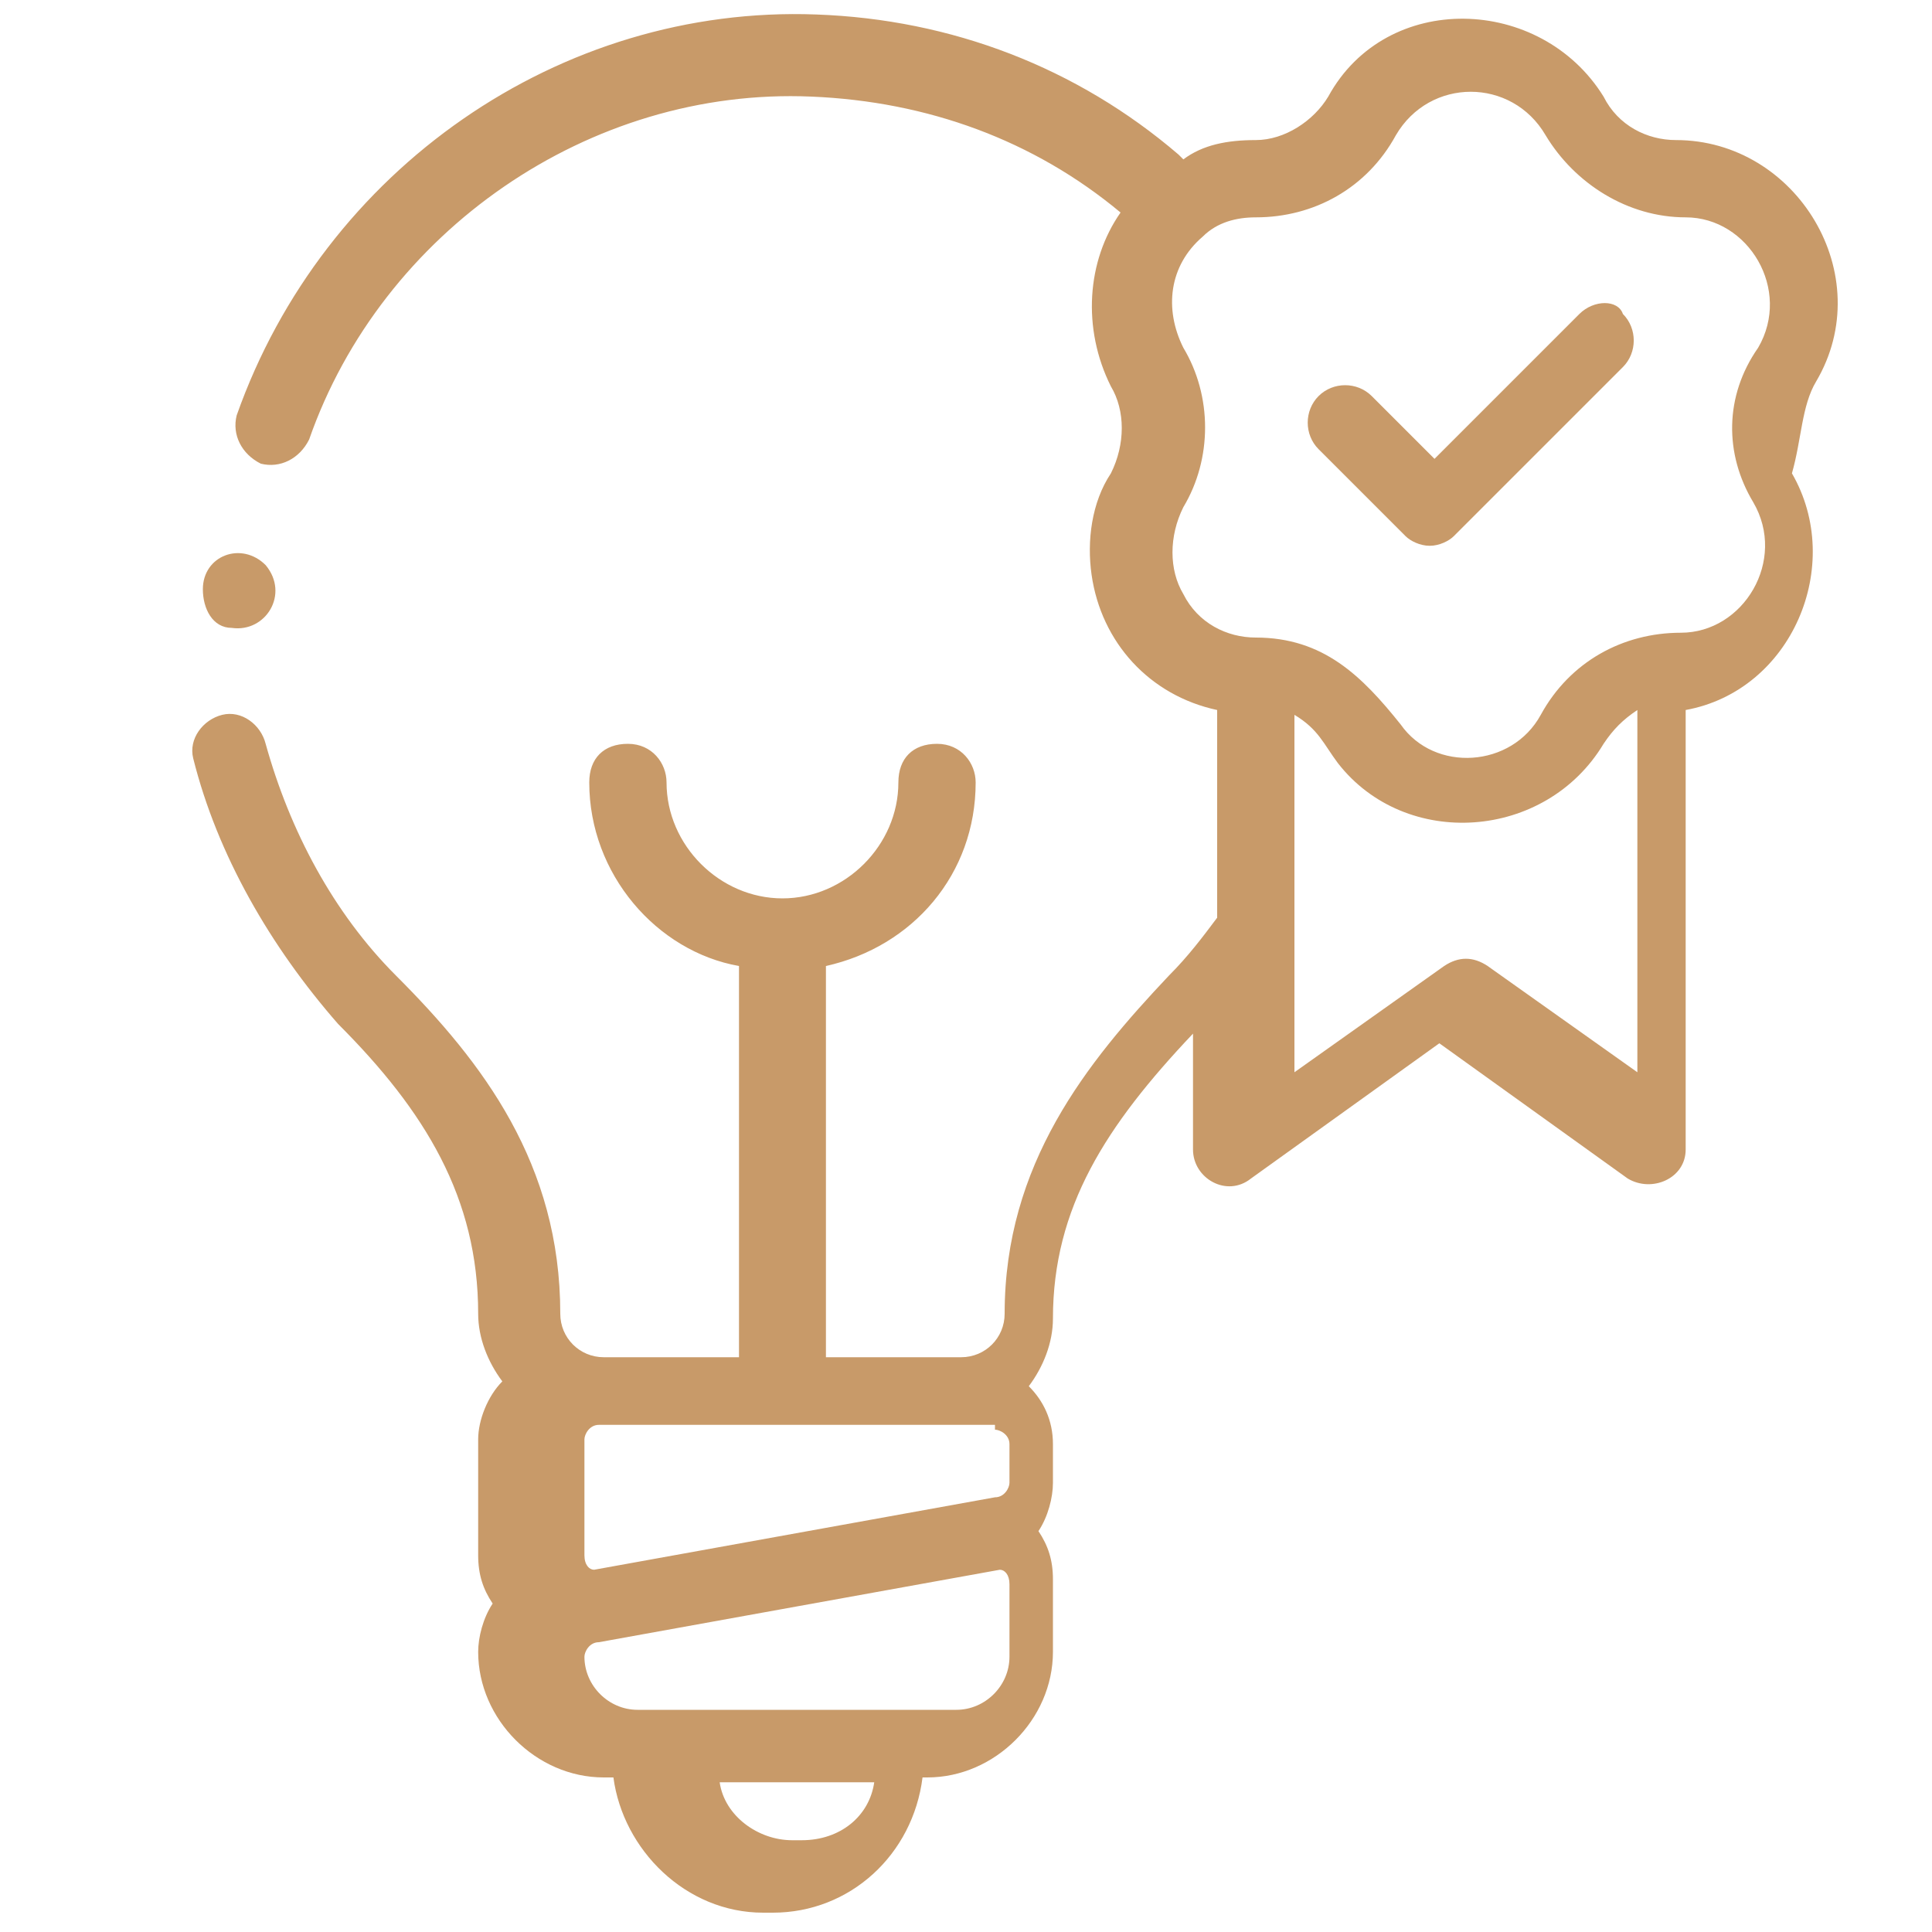 <?xml version="1.0" encoding="utf-8"?>
<!-- Generator: Adobe Illustrator 25.2.1, SVG Export Plug-In . SVG Version: 6.00 Build 0)  -->
<svg version="1.1" id="Capa_1" xmlns="http://www.w3.org/2000/svg" xmlns:xlink="http://www.w3.org/1999/xlink" x="0px" y="0px"
	 viewBox="0 0 40 40" style="enable-background:new 0 0 40 40;" xml:space="preserve">
<style type="text/css">
	.st0{fill:#C89A69;}
</style>
<g>
	<g>
		<path class="st0" d="M32.7,6.5l-3,3l-1.3-1.3c-0.3-0.3-0.8-0.3-1.1,0c-0.3,0.3-0.3,0.8,0,1.1l1.8,1.8c0.1,0.1,0.3,0.2,0.5,0.2
			c0.2,0,0.4-0.1,0.5-0.2l3.5-3.5c0.3-0.3,0.3-0.8,0-1.1C33.5,6.2,33,6.2,32.7,6.5L32.7,6.5z"/>
		<path class="st0" d="M37.6,7.9c1.3-2.2-0.4-5-2.9-5c-0.6,0-1.2-0.3-1.5-0.9c-1.3-2.1-4.5-2.2-5.7,0c-0.3,0.5-0.9,0.9-1.5,0.9
			c-0.6,0-1.1,0.1-1.5,0.4c0,0,0,0-0.1-0.1c-2.1-1.8-4.7-2.8-7.5-2.9c-5.3-0.2-10.2,3.2-12,8.3c-0.1,0.4,0.1,0.8,0.5,1
			c0.4,0.1,0.8-0.1,1-0.5C7.9,4.8,12.2,1.8,16.8,2c2.4,0.1,4.6,0.9,6.4,2.4c-0.7,1-0.8,2.4-0.2,3.6c0.3,0.5,0.3,1.2,0,1.8
			c-0.4,0.6-0.5,1.4-0.4,2.1c0.2,1.4,1.2,2.5,2.6,2.8V19c-0.3,0.4-0.6,0.8-1,1.2c-1.7,1.8-3.4,3.9-3.4,7c0,0.5-0.4,0.9-0.9,0.9h-2.8
			V20c1.8-0.4,3.1-1.9,3.1-3.8c0-0.4-0.3-0.8-0.8-0.8s-0.8,0.3-0.8,0.8c0,1.3-1.1,2.4-2.4,2.4c-1.3,0-2.4-1.1-2.4-2.4
			c0-0.4-0.3-0.8-0.8-0.8s-0.8,0.3-0.8,0.8c0,1.9,1.4,3.5,3.1,3.8v8.1h-2.8c-0.5,0-0.9-0.4-0.9-0.9c0-3.1-1.6-5.2-3.4-7
			c-1.3-1.3-2.2-3-2.7-4.8c-0.1-0.4-0.5-0.7-0.9-0.6c-0.4,0.1-0.7,0.5-0.6,0.9c0.5,2,1.6,3.9,3,5.5c1.8,1.8,2.9,3.6,2.9,6
			c0,0.5,0.2,1,0.5,1.4c-0.3,0.3-0.5,0.8-0.5,1.2v2.4c0,0.4,0.1,0.7,0.3,1c-0.2,0.3-0.3,0.7-0.3,1c0,1.4,1.2,2.6,2.6,2.6h0.2
			c0.2,1.5,1.5,2.8,3.1,2.8h0.2c1.6,0,2.9-1.2,3.1-2.8h0.1c1.4,0,2.6-1.2,2.6-2.6v-1.5c0-0.4-0.1-0.7-0.3-1c0.2-0.3,0.3-0.7,0.3-1
			v-0.8c0-0.5-0.2-0.9-0.5-1.2c0.3-0.4,0.5-0.9,0.5-1.4c0-2.3,1.1-4,2.9-5.9v2.4c0,0.6,0.7,1,1.2,0.6l3.9-2.8l3.9,2.8
			c0.5,0.3,1.2,0,1.2-0.6v-9.1c2.2-0.4,3.3-3,2.2-4.9C37.3,9.1,37.3,8.4,37.6,7.9L37.6,7.9z M20.6,29.6c0.1,0,0.3,0.1,0.3,0.3v0.8
			c0,0.1-0.1,0.3-0.3,0.3c0,0-8.3,1.5-8.3,1.5c-0.1,0-0.2-0.1-0.2-0.3v-2.4c0-0.1,0.1-0.3,0.3-0.3H20.6z M16.6,38.1h-0.2
			c-0.7,0-1.4-0.5-1.5-1.2h3.2C18,37.6,17.4,38.1,16.6,38.1z M20.9,34.3c0,0.6-0.5,1.1-1.1,1.1h-6.6c-0.6,0-1.1-0.5-1.1-1.1
			c0-0.1,0.1-0.3,0.3-0.3c0,0,8.3-1.5,8.3-1.5c0.1,0,0.2,0.1,0.2,0.3V34.3z M33.9,22.2L30.8,20c-0.3-0.2-0.6-0.2-0.9,0l-3.1,2.2v-3
			v-4.4c0.5,0.3,0.6,0.6,0.9,1c1.4,1.8,4.3,1.6,5.5-0.4c0.2-0.3,0.4-0.5,0.7-0.7L33.9,22.2L33.9,22.2z M36.3,10.4
			c0.7,1.2-0.2,2.7-1.5,2.7c-1.2,0-2.3,0.6-2.9,1.7c-0.6,1.1-2.2,1.2-2.9,0.2c-0.8-1-1.6-1.8-3-1.8c-0.6,0-1.2-0.3-1.5-0.9
			c-0.3-0.5-0.3-1.2,0-1.8c0.6-1,0.6-2.3,0-3.3c-0.4-0.8-0.3-1.7,0.4-2.3c0.3-0.3,0.7-0.4,1.1-0.4c1.2,0,2.3-0.6,2.9-1.7
			c0.7-1.2,2.4-1.2,3.1,0c0.6,1,1.7,1.7,2.9,1.7c1.3,0,2.2,1.5,1.5,2.7C35.7,8.2,35.7,9.4,36.3,10.4L36.3,10.4z"/>
		<path class="st0" d="M4.8,13c0.7,0.1,1.2-0.7,0.7-1.3c-0.5-0.5-1.3-0.2-1.3,0.5C4.2,12.6,4.4,13,4.8,13z"/>
	</g>
</g>
</svg>
